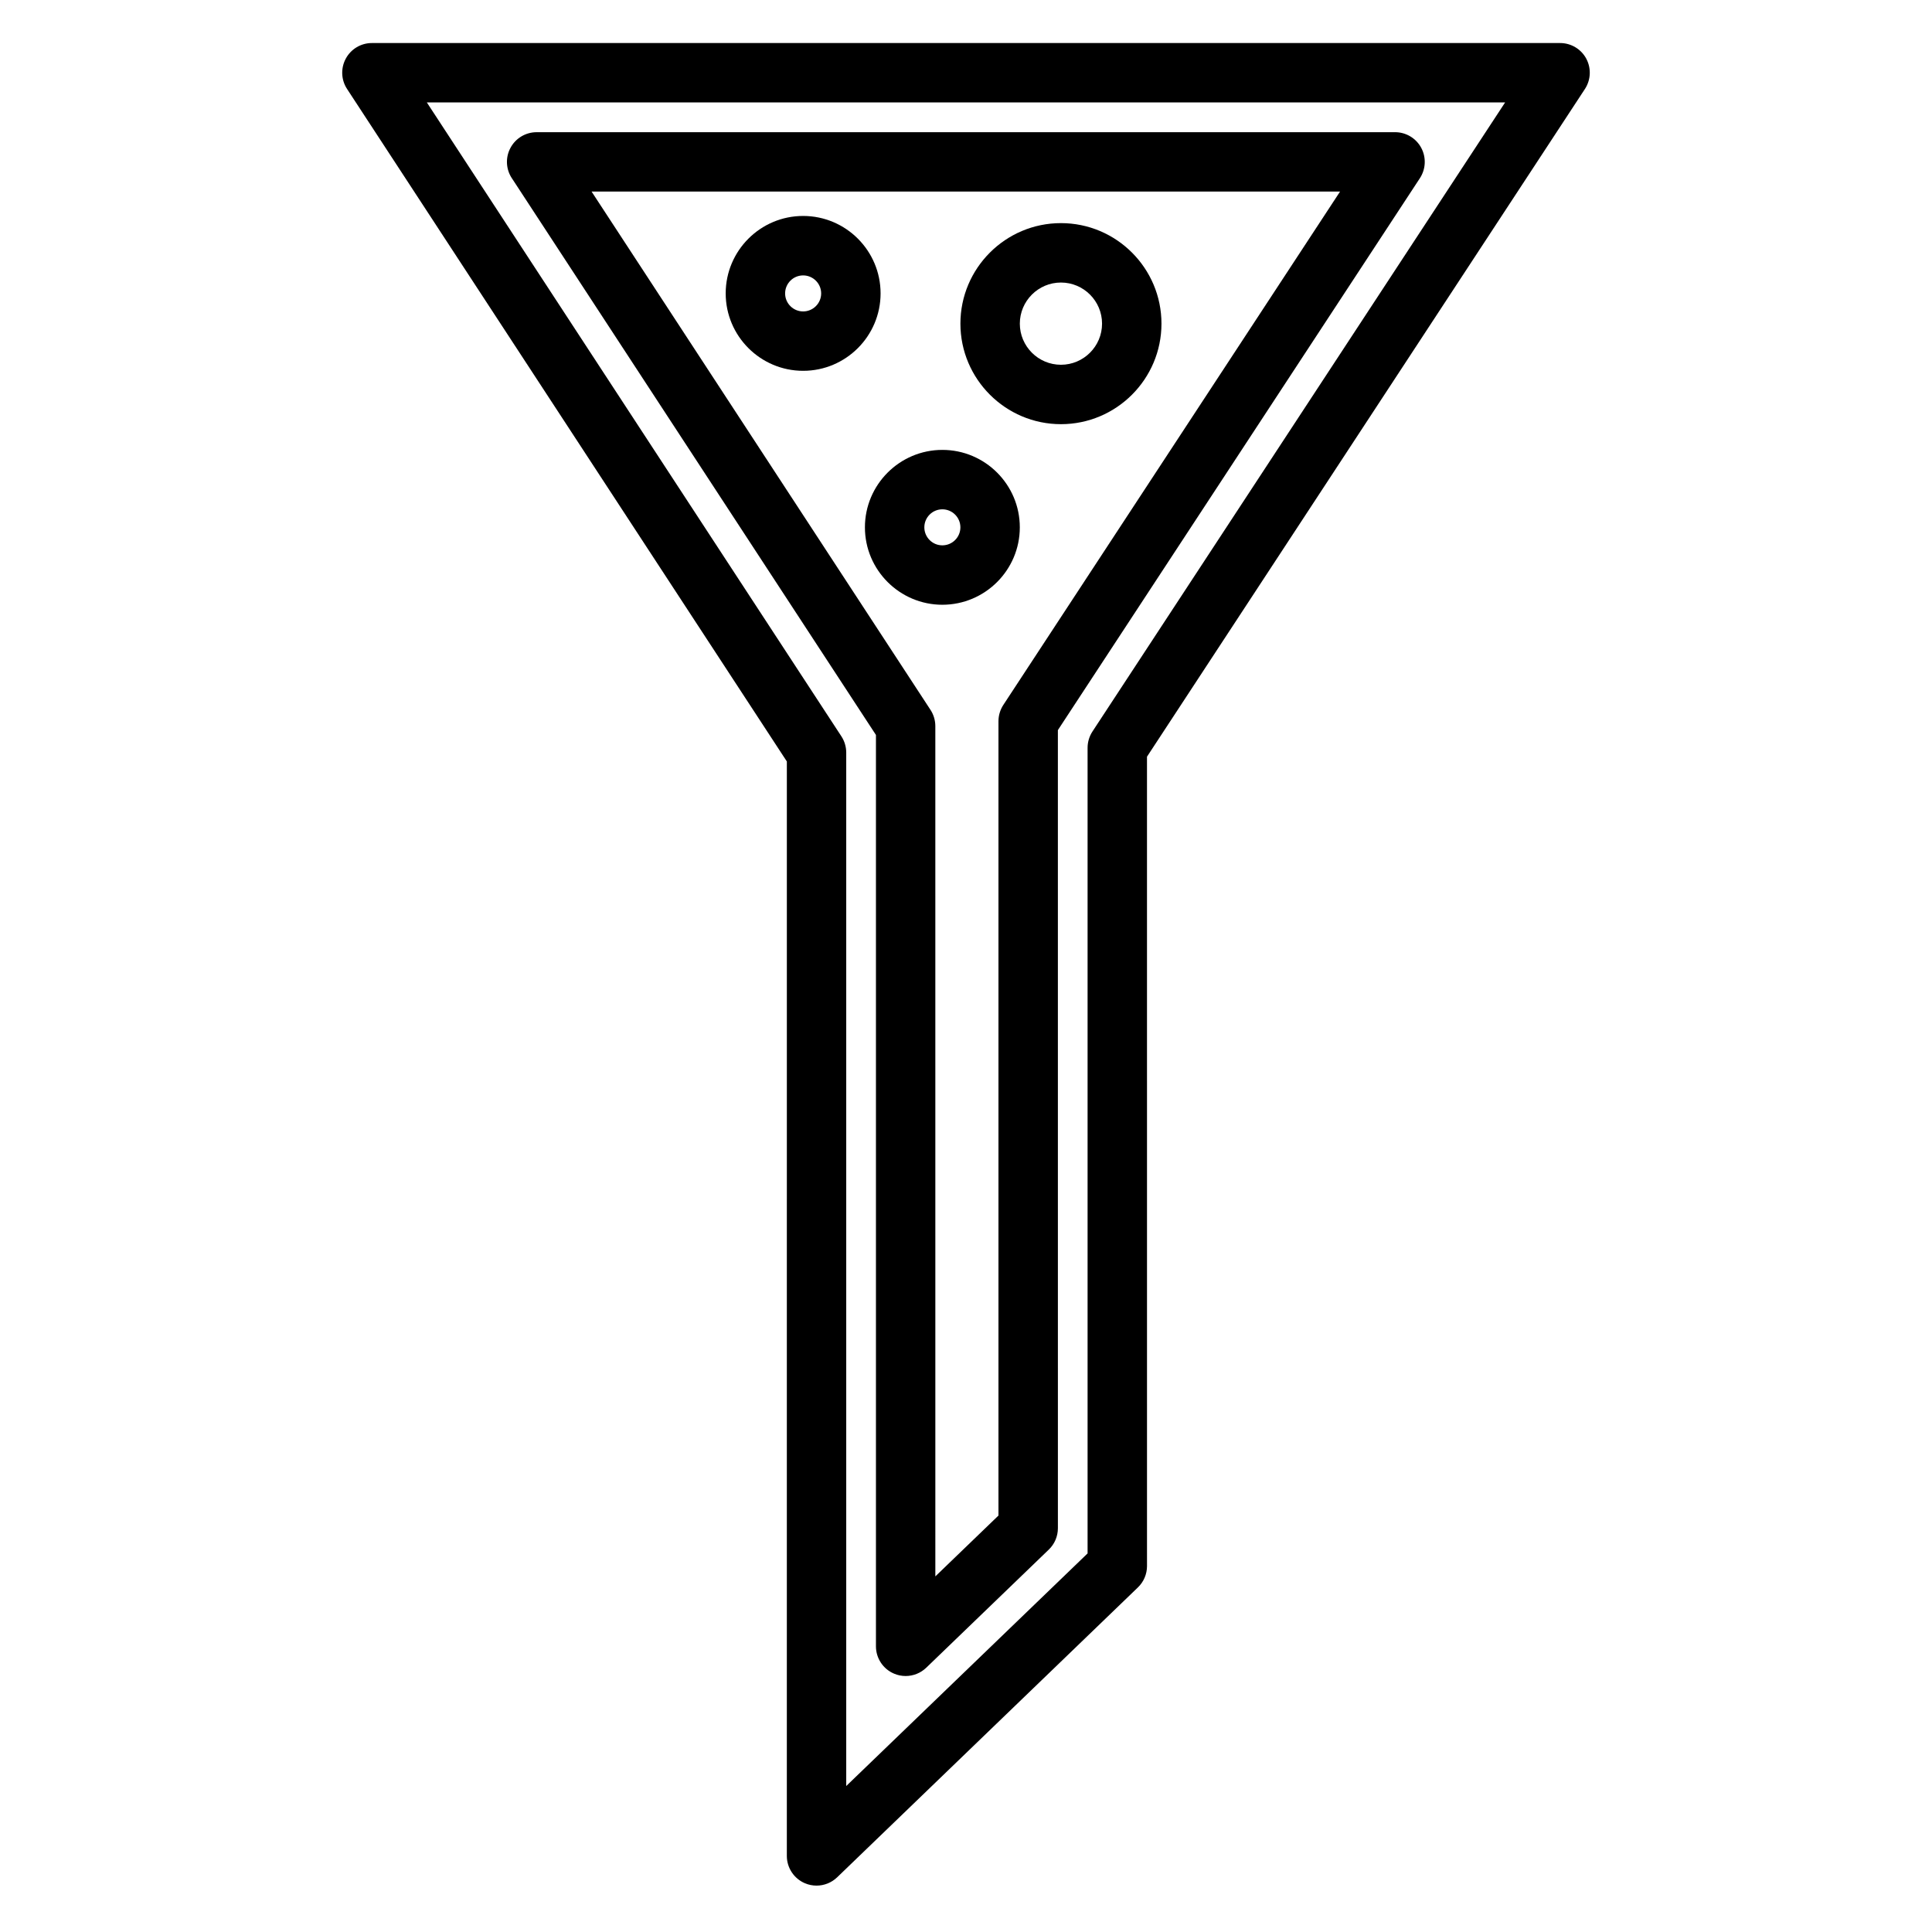 <?xml version="1.0" encoding="UTF-8"?>
<!-- Uploaded to: ICON Repo, www.iconrepo.com, Generator: ICON Repo Mixer Tools -->
<svg fill="#000000" width="800px" height="800px" version="1.1" viewBox="144 144 512 512" xmlns="http://www.w3.org/2000/svg">
 <g>
  <path d="m564.37 159.53c-1.379-2.543-4.031-4.125-6.93-4.125h-314.88c-2.891 0-5.551 1.582-6.918 4.125-1.379 2.543-1.25 5.637 0.332 8.047l116.55 178.22-0.004 290.04c0 3.156 1.891 6.016 4.793 7.242 0.992 0.426 2.039 0.629 3.078 0.629 2 0 3.969-0.762 5.465-2.203l79.703-76.824c1.543-1.48 2.41-3.527 2.41-5.668l-0.004-214.48 116.05-176.94c1.59-2.426 1.723-5.519 0.348-8.07zm-130.86 178.33c-0.836 1.281-1.289 2.785-1.289 4.32v213.49l-63.961 61.645v-273.87c0-1.527-0.449-3.031-1.281-4.305l-109.86-167.99h285.75z"/>
  <path d="m279.63 191.2 96.504 147.57v241.52c0 3.156 1.891 6.016 4.793 7.242 0.992 0.426 2.039 0.629 3.078 0.629 2 0 3.969-0.762 5.465-2.203l32.473-31.301c1.543-1.48 2.41-3.527 2.41-5.668l-0.004-211.5 95.941-146.27c1.582-2.426 1.715-5.512 0.34-8.062-1.379-2.543-4.031-4.125-6.926-4.125l-227.49 0.004c-2.891 0-5.551 1.582-6.918 4.125-1.379 2.535-1.25 5.629 0.332 8.043zm219.5 3.566-89.238 136.05c-0.836 1.281-1.289 2.785-1.289 4.32v210.5l-16.727 16.121-0.004-225.33c0-1.527-0.449-3.031-1.281-4.305l-89.82-137.36z"/>
  <path d="m356.84 201.23c-11.32 0-20.523 9.211-20.523 20.523s9.211 20.516 20.523 20.516 20.523-9.203 20.523-20.516-9.203-20.523-20.523-20.523zm0 25.301c-2.637 0-4.777-2.141-4.777-4.769 0-2.637 2.141-4.777 4.777-4.777 2.629 0 4.777 2.141 4.777 4.777 0 2.621-2.141 4.769-4.777 4.769z"/>
  <path d="m414.26 283.75c0-11.32-9.203-20.523-20.523-20.523-11.32 0-20.523 9.211-20.523 20.523s9.211 20.516 20.523 20.516c11.312-0.004 20.523-9.199 20.523-20.516zm-25.301 0c0-2.637 2.141-4.777 4.777-4.777 2.629 0 4.777 2.141 4.777 4.777 0 2.629-2.141 4.769-4.777 4.769-2.629 0.008-4.777-2.141-4.777-4.769z"/>
  <path d="m425.16 256.41c14.688 0 26.641-11.949 26.641-26.641 0-14.688-11.949-26.641-26.641-26.641-14.688 0-26.641 11.949-26.641 26.641 0.004 14.691 11.961 26.641 26.641 26.641zm0-37.535c6.008 0 10.895 4.887 10.895 10.895s-4.887 10.895-10.895 10.895-10.895-4.887-10.895-10.895 4.891-10.895 10.895-10.895z"/>
 </g>
</svg>